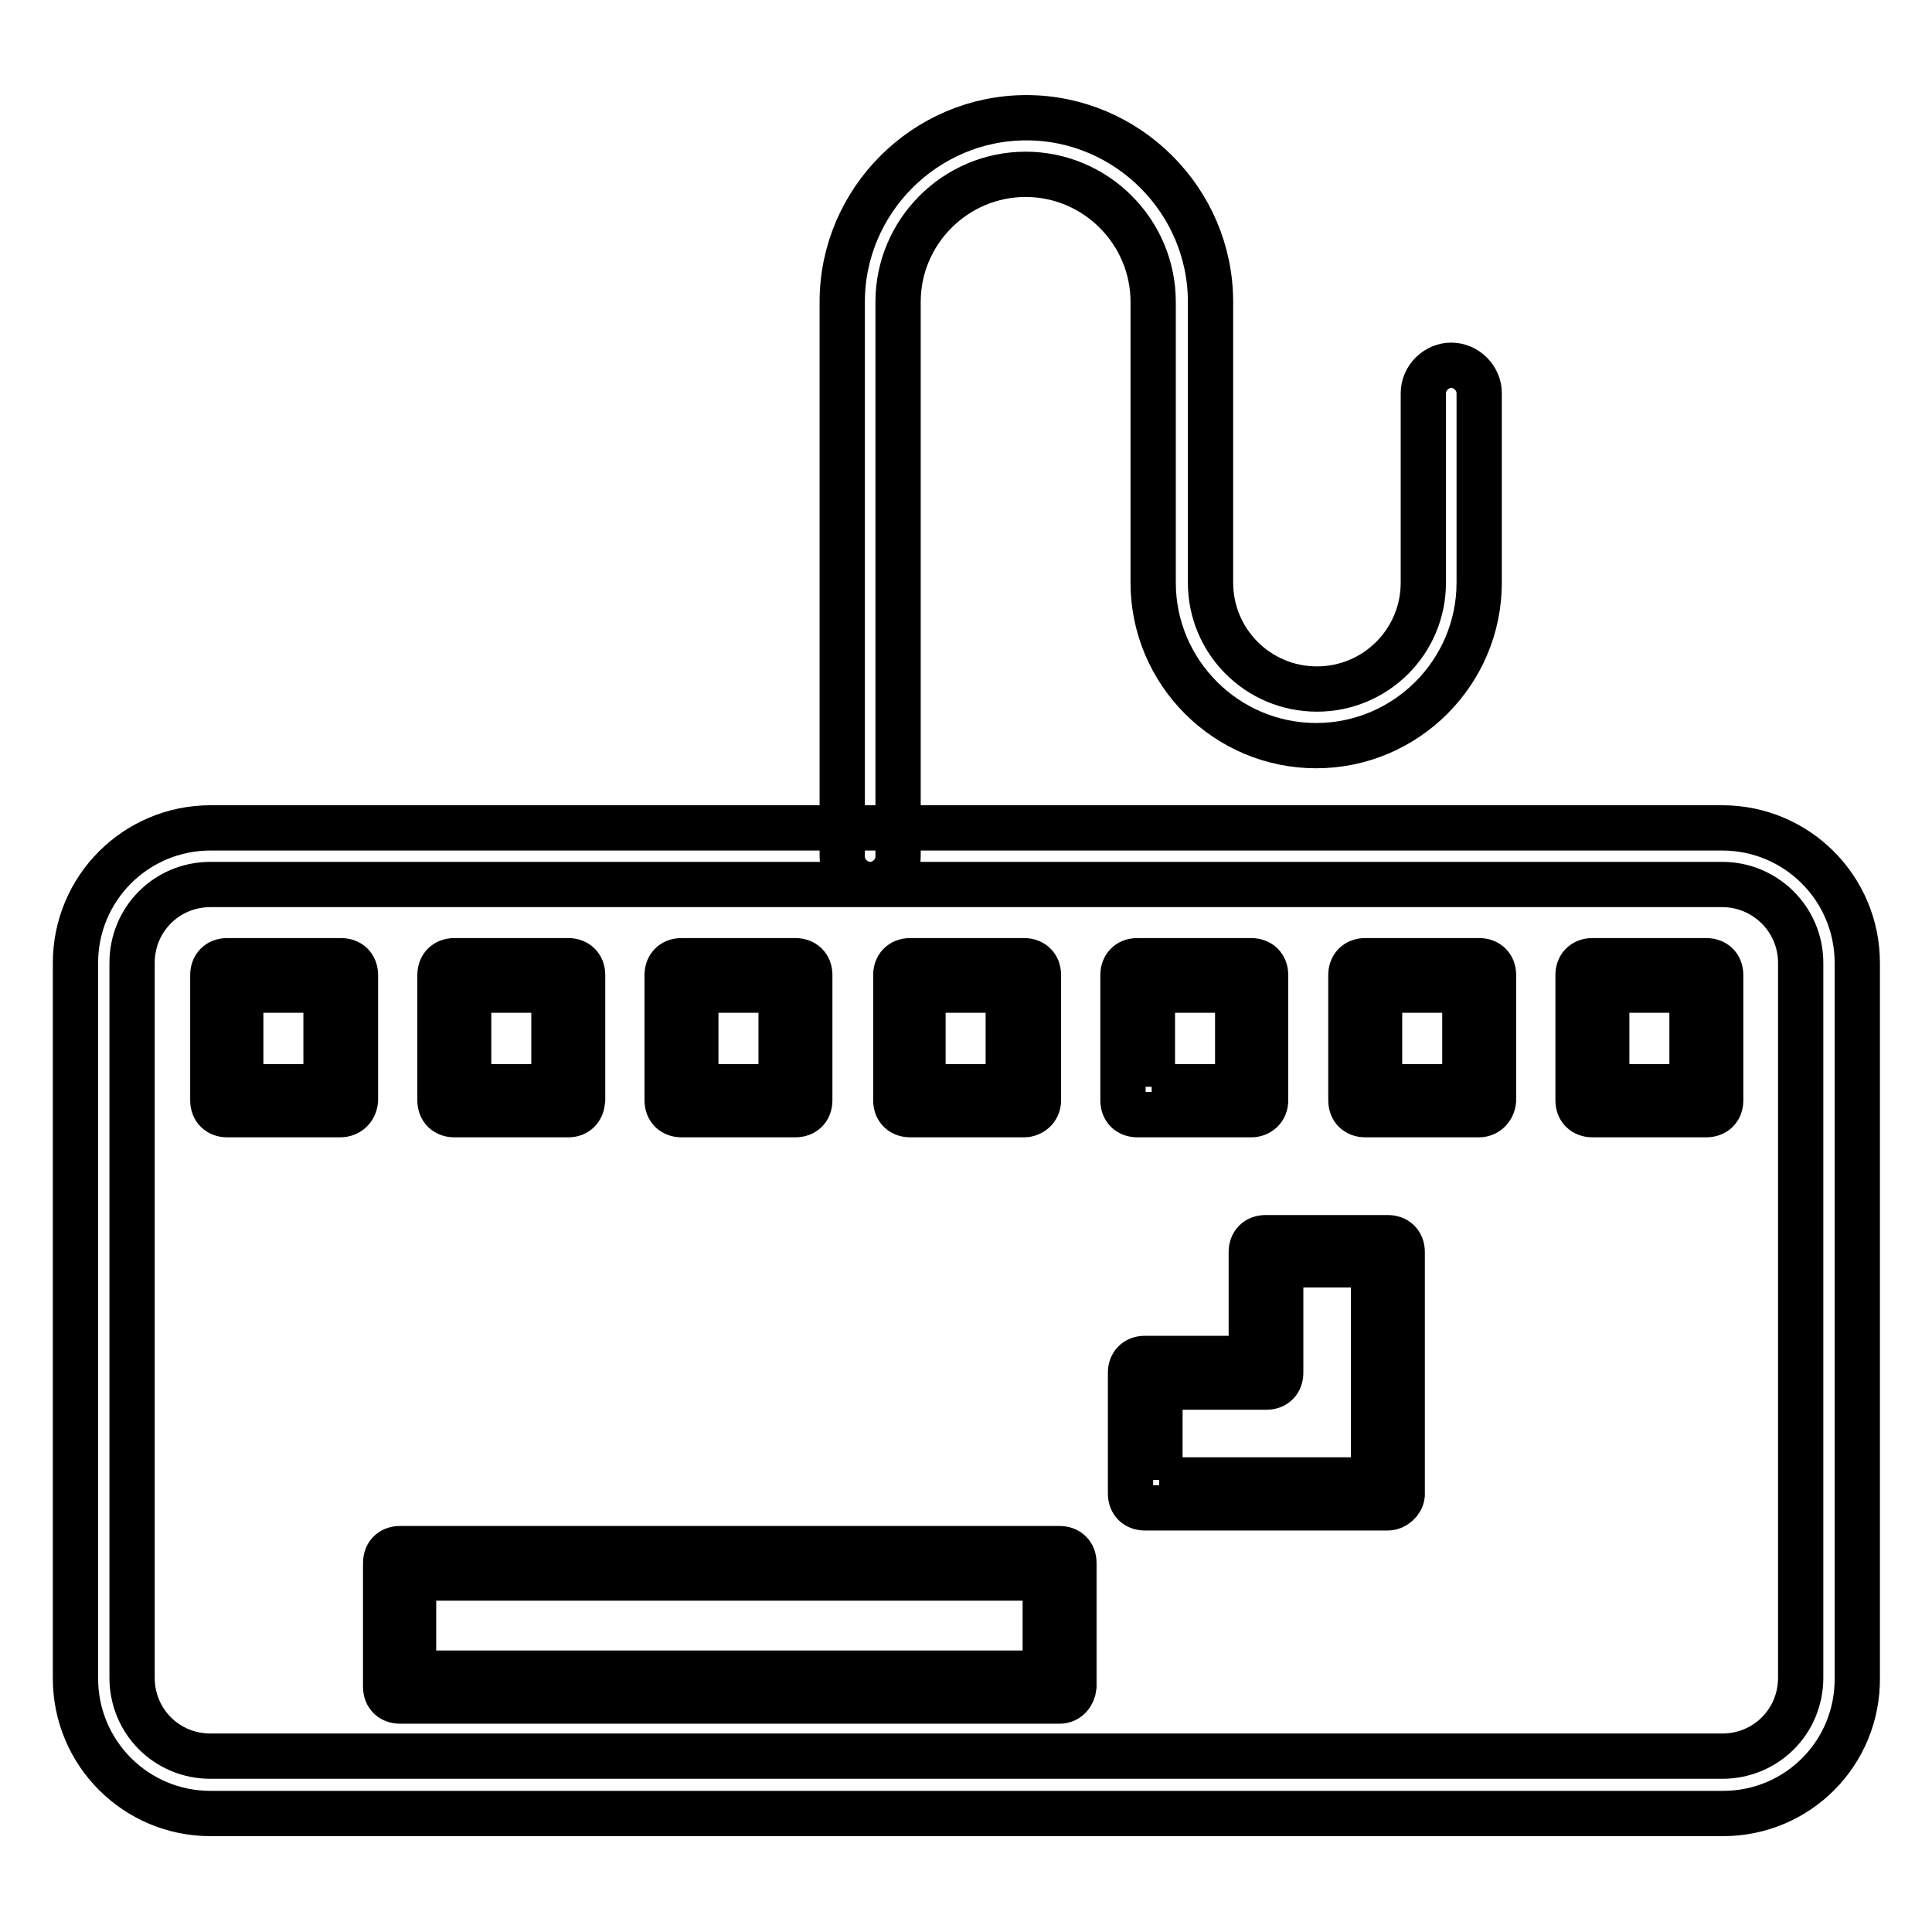<?xml version="1.0" encoding="utf-8"?>
<!-- Svg Vector Icons : http://www.onlinewebfonts.com/icon -->
<!DOCTYPE svg PUBLIC "-//W3C//DTD SVG 1.1//EN" "http://www.w3.org/Graphics/SVG/1.1/DTD/svg11.dtd">
<svg version="1.1" xmlns="http://www.w3.org/2000/svg" xmlns:xlink="http://www.w3.org/1999/xlink" x="0px" y="0px" viewBox="0 0 256 256" enable-background="new 0 0 256 256" xml:space="preserve">
<g> <path stroke-width="6" fill-opacity="0" stroke="#000000"  d="M228.3,240.3H27.9c-9.9,0-17.9-8-17.9-17.9v-94.8c0-9.9,8-17.9,17.9-17.9h200.3c9.9,0,17.9,8,17.9,17.9 v94.7C246.2,232.3,238.2,240.3,228.3,240.3L228.3,240.3z M27.9,117.2c-5.8,0-10.4,4.6-10.4,10.4v94.7c0,5.8,4.6,10.4,10.4,10.4 h200.3c5.8,0,10.4-4.6,10.4-10.4v-94.7c0-5.8-4.7-10.4-10.4-10.4H27.9z M45.1,147.7H30.1c-1.1,0-1.9-0.7-1.9-1.9v-16.6 c0-1.1,0.7-1.9,1.9-1.9h15.1c1.1,0,1.9,0.7,1.9,1.9v16.6C47,147,46.1,147.7,45.1,147.7z M31.9,144h11.3v-12.8H31.9V144z  M75.3,147.7H60.2c-1.1,0-1.9-0.7-1.9-1.9v-16.6c0-1.1,0.7-1.9,1.9-1.9h15.1c1.1,0,1.9,0.7,1.9,1.9v16.6 C77.1,147,76.4,147.7,75.3,147.7z M62.1,144h11.3v-12.8H62.1V144z M105.4,147.7H90.3c-1.1,0-1.9-0.7-1.9-1.9v-16.6 c0-1.1,0.7-1.9,1.9-1.9h15.1c1.1,0,1.9,0.7,1.9,1.9v16.6C107.3,147,106.5,147.7,105.4,147.7z M92.2,144h11.3v-12.8H92.2V144z  M135.7,147.7h-15.1c-1.1,0-1.9-0.7-1.9-1.9v-16.6c0-1.1,0.7-1.9,1.9-1.9h15.1c1.1,0,1.9,0.7,1.9,1.9v16.6 C137.6,147,136.6,147.7,135.7,147.7z M122.3,144h11.3v-12.8h-11.3V144z M165.8,147.7h-15.1c-1.1,0-1.9-0.7-1.9-1.9v-16.6 c0-1.1,0.7-1.9,1.9-1.9h15.1c1.1,0,1.9,0.7,1.9,1.9v16.6C167.7,147,166.8,147.7,165.8,147.7z M152.6,144H164v-12.8h-11.3V144z  M196,147.7h-15.1c-1.1,0-1.9-0.7-1.9-1.9v-16.6c0-1.1,0.7-1.9,1.9-1.9H196c1.1,0,1.9,0.7,1.9,1.9v16.6 C197.8,147,196.9,147.7,196,147.7z M182.8,144h11.3v-12.8h-11.3V144z M226.1,147.7H211c-1.1,0-1.9-0.7-1.9-1.9v-16.6 c0-1.1,0.7-1.9,1.9-1.9h15.1c1.1,0,1.9,0.7,1.9,1.9v16.6C228,147,227.2,147.7,226.1,147.7z M212.9,144h11.3v-12.8h-11.3V144z  M140.4,225.4H53c-1.1,0-1.9-0.7-1.9-1.9v-16.4c0-1.1,0.7-1.9,1.9-1.9h87.4c1.1,0,1.9,0.7,1.9,1.9v16.4 C142.2,224.5,141.5,225.4,140.4,225.4z M54.8,221.7h83.7v-12.6H54.8V221.7z M183.9,199.8h-32.2c-1.1,0-1.9-0.7-1.9-1.9v-16 c0-1.1,0.7-1.9,1.9-1.9h14.1v-14.1c0-1.1,0.7-1.9,1.9-1.9h16.2c1.1,0,1.9,0.7,1.9,1.9v32.2C185.7,199,184.8,199.8,183.9,199.8z  M153.6,196.1H182v-28.5h-12.3v14.3c0,1.1-0.7,1.9-1.9,1.9h-14.1v12.3H153.6z M115.3,117.2c-2,0-3.7-1.7-3.7-3.7V40 c0-13.4,11-24.4,24.4-24.4c13.4,0,24.4,11,24.4,24.4v37.2c0,7.8,6.3,14.1,14.1,14.1s14.1-6.3,14.1-14.1V52.1c0-2,1.7-3.7,3.7-3.7 c2,0,3.7,1.7,3.7,3.7v25.1c0,11.9-9.7,21.6-21.6,21.6c-11.9,0-21.6-9.7-21.6-21.6V40c0-9.3-7.6-16.9-16.9-16.9 c-9.3,0-16.9,7.6-16.9,16.9v73.5C119,115.5,117.3,117.2,115.3,117.2L115.3,117.2z"/></g>
</svg>